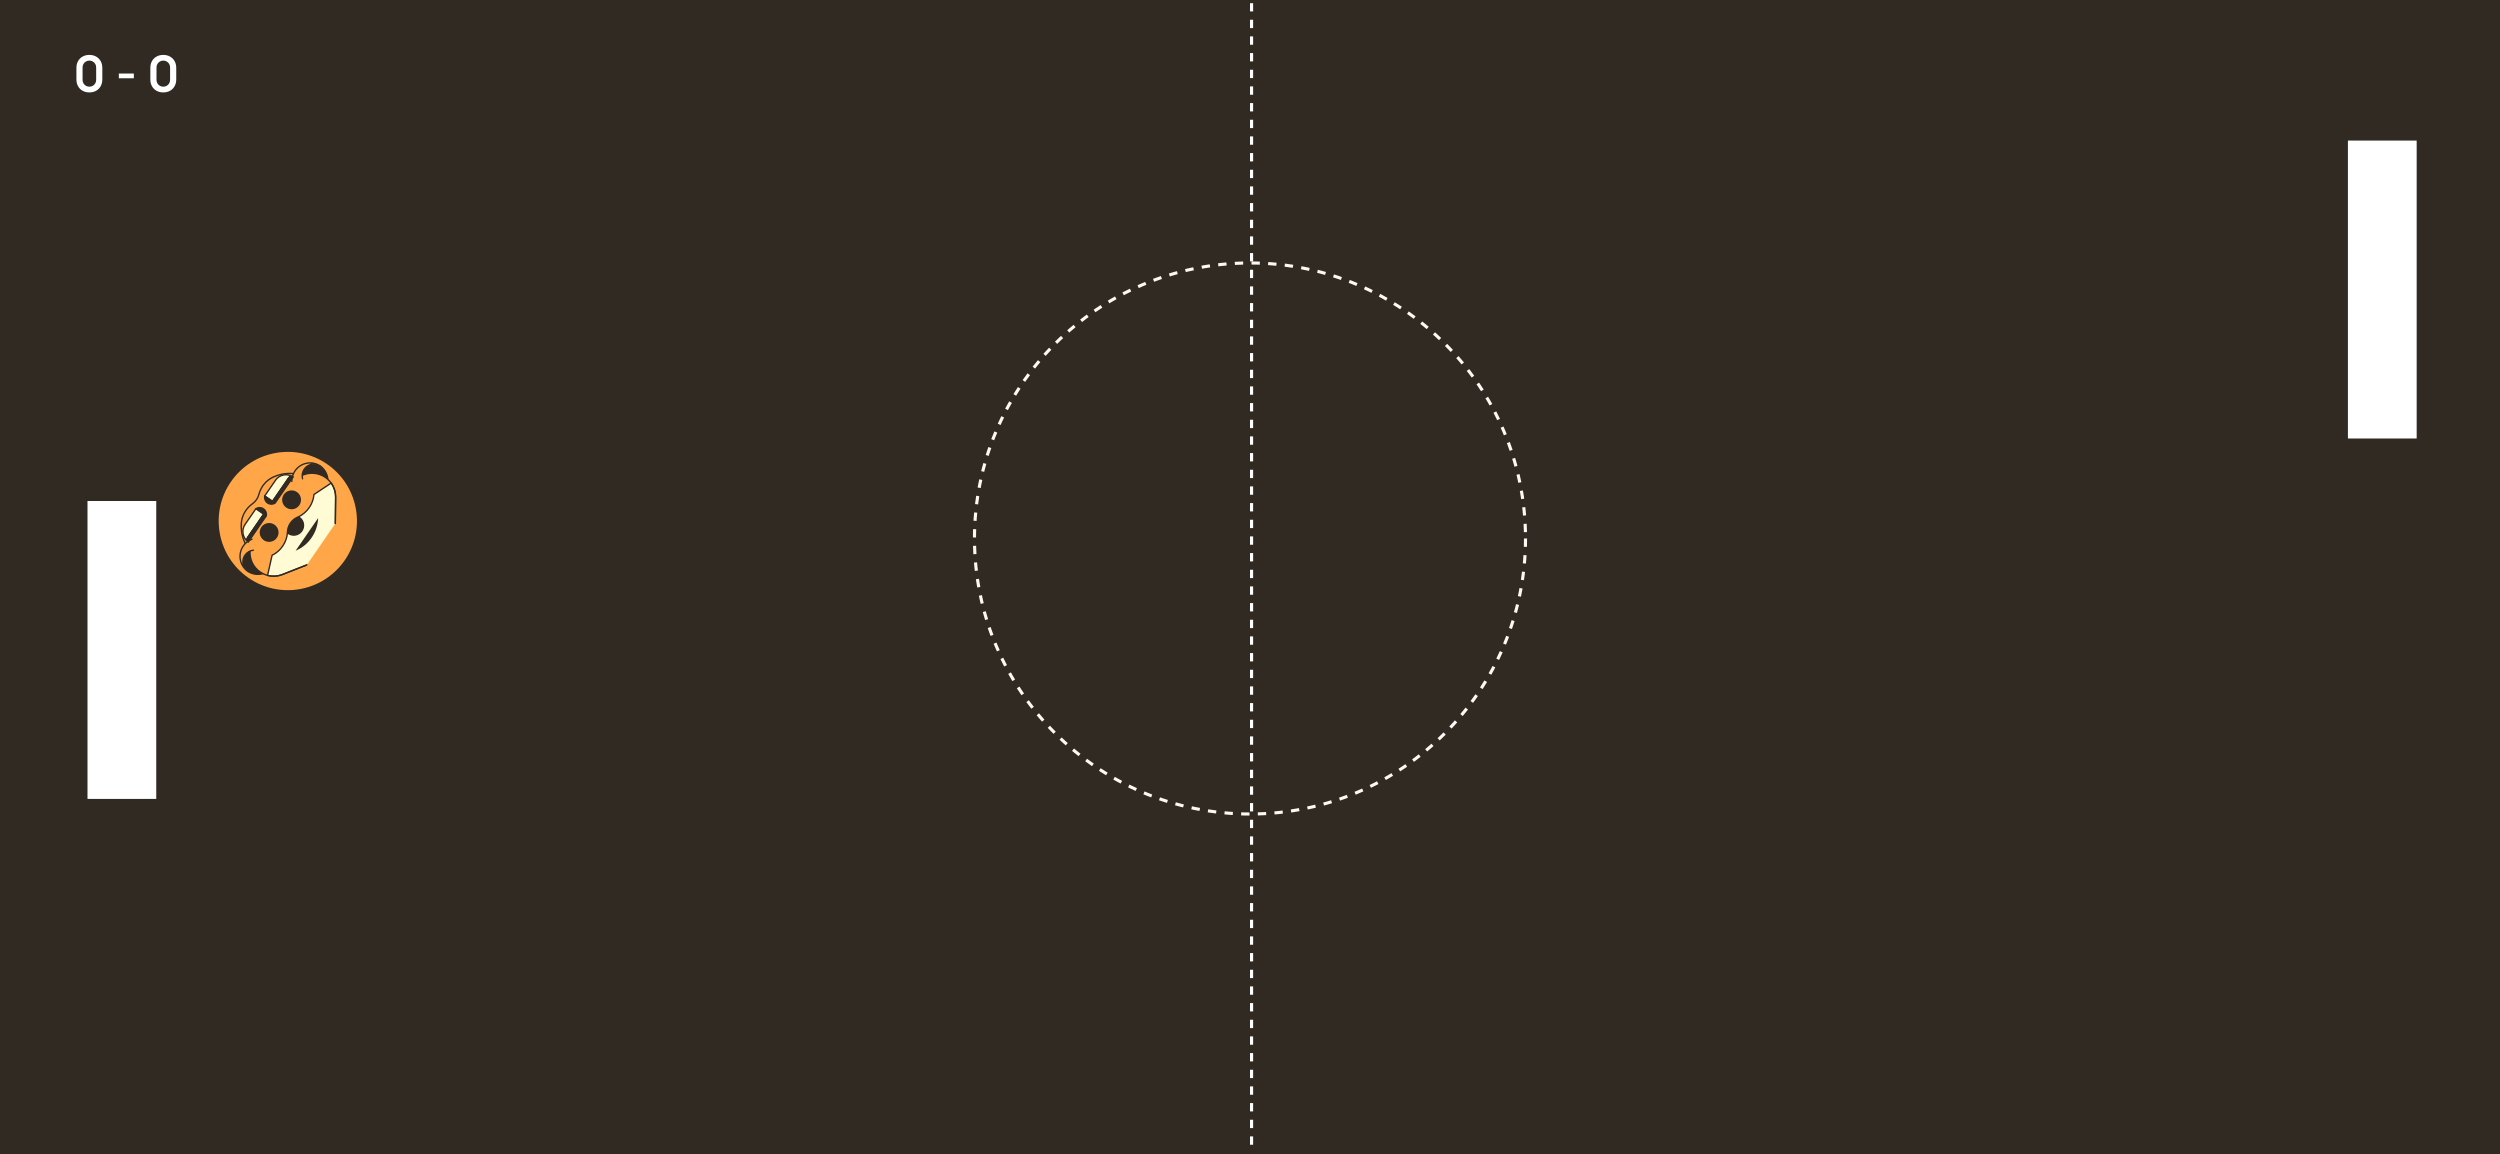 <?xml version="1.0" encoding="UTF-8"?> <svg xmlns="http://www.w3.org/2000/svg" width="1200" height="554" viewBox="0 0 1200 554" fill="none"><rect x="0" y="0" width="1200" height="554" fill="#808080" stroke="none"/><g clip-path="url(#clip0_55_760)"><rect width="1200" height="554" fill="#302A23"></rect><line x1="600.75" y1="1.479" x2="600.75" y2="554.479" stroke="white" stroke-width="1.5" stroke-dasharray="4 4"></line><rect x="42" y="240.479" width="33" height="143" fill="white"></rect><rect x="1127" y="67.478" width="33" height="143" fill="white"></rect><circle cx="138.155" cy="250.093" r="33.185" transform="rotate(-55.434 138.155 250.093)" fill="#FFA748"></circle><path d="M153.846 223.748C153.799 223.715 153.75 223.692 153.702 223.66C153.662 223.632 153.627 223.597 153.587 223.57L153.58 223.581C151.055 222.04 147.739 222.721 146.04 225.188C145.071 226.594 144.828 228.287 145.237 229.82C145.545 230.972 146.222 232.03 147.227 232.809L147.217 232.823L154.171 237.615C154.796 237.105 155.359 236.499 155.841 235.799C158.286 232.25 157.765 227.544 154.827 224.607C154.54 224.291 154.22 224 153.856 223.749L153.846 223.748Z" fill="#302A23"></path><path d="M119.014 274.307C118.966 274.274 118.928 274.237 118.88 274.204C118.84 274.177 118.795 274.156 118.755 274.129L118.763 274.118C116.423 272.307 115.879 268.966 117.579 266.5C118.548 265.093 120.043 264.264 121.622 264.1C122.807 263.976 124.037 264.233 125.123 264.895L125.133 264.88L132.087 269.671C131.833 270.437 131.467 271.179 130.985 271.878C128.54 275.427 123.957 276.616 120.166 274.918C119.768 274.762 119.382 274.566 119.018 274.315L119.014 274.307Z" fill="#302A23"></path><path d="M131.006 271.887C128.363 275.724 123.218 276.8 119.276 274.449C119.109 274.356 118.941 274.256 118.777 274.144" stroke="#302A23" stroke-width="0.664" stroke-linejoin="round"></path><path d="M155.856 235.819C158.499 231.982 157.672 226.792 154.071 223.945C153.924 223.823 153.772 223.701 153.608 223.589" stroke="#302A23" stroke-width="0.664" stroke-linejoin="round"></path><path d="M156.183 229.15C157.294 229.915 158.224 230.84 158.967 231.874L150.706 237.348C150.315 241.968 147.434 246.049 143.267 248.084L140.655 251.937L137.985 255.75C137.571 260.365 134.784 264.511 130.606 266.522L128.433 276.191C128.404 276.187 128.373 276.177 128.346 276.169C127.144 275.84 125.975 275.309 124.894 274.564C121.478 272.211 119.751 268.312 120.005 264.452C116.849 260.515 115.549 255.971 115.816 251.33C116.038 247.485 118.075 244.021 121.209 241.779C121.935 241.264 122.569 240.616 123.102 239.843C123.634 239.071 124.013 238.247 124.234 237.389C125.212 233.662 127.726 230.52 131.239 228.943C135.482 227.041 140.19 226.637 144.993 228.183C148.51 226.571 152.768 226.797 156.183 229.15Z" fill="#FFA748"></path><path d="M158.966 231.874C160.39 233.86 161.124 236.246 161.098 238.646L160.958 251.311L147.299 271.136L135.515 275.778C133.284 276.654 130.793 276.818 128.432 276.191L130.605 266.522C134.783 264.511 137.57 260.365 137.984 255.75L140.654 251.937L143.266 248.084C147.433 246.049 150.315 241.968 150.706 237.348L158.966 231.874Z" fill="#FFFBD4"></path><path d="M160.95 251.322L160.958 251.311L161.098 238.646C161.124 236.246 160.39 233.86 158.966 231.874L150.706 237.348C150.315 241.968 147.433 246.049 143.266 248.084L140.654 251.937L137.984 255.75C137.57 260.365 134.783 264.511 130.605 266.522L128.432 276.191C130.793 276.818 133.284 276.654 135.515 275.778L147.299 271.136L147.309 271.121" stroke="#302A23" stroke-width="0.664" stroke-linecap="round" stroke-linejoin="round"></path><path d="M143.669 248.331C145.799 249.798 146.331 252.706 144.864 254.834C143.398 256.961 140.485 257.496 138.362 256.033C138.231 255.943 138.1 255.853 137.982 255.744C137.953 254.134 138.412 252.494 139.396 251.066C140.38 249.637 141.75 248.631 143.264 248.078C143.405 248.154 143.538 248.24 143.669 248.331Z" fill="#302A23"></path><path d="M143.669 248.331C145.799 249.798 146.331 252.706 144.864 254.834C143.398 256.961 140.485 257.496 138.362 256.033C138.231 255.943 138.1 255.853 137.982 255.744C137.953 254.134 138.412 252.494 139.396 251.066C140.38 249.637 141.75 248.631 143.264 248.078C143.405 248.154 143.538 248.24 143.669 248.331Z" stroke="#302A23" stroke-width="0.664" stroke-miterlimit="10"></path><path d="M160.954 251.318L161.101 238.642C161.142 234.99 159.42 231.38 156.187 229.152C152.771 226.799 148.513 226.573 144.993 228.183C140.19 226.637 135.482 227.041 131.239 228.943C127.729 230.517 125.215 233.658 124.237 237.385C124.012 238.241 123.634 239.071 123.104 239.839C122.574 240.608 121.934 241.258 121.214 241.772C118.078 244.017 116.038 247.485 115.816 251.33C115.546 255.969 116.849 260.515 120.005 264.452C119.754 268.315 121.478 272.211 124.897 274.566C128.131 276.794 132.12 277.114 135.515 275.778L147.3 271.136" stroke="#302A23" stroke-width="0.664" stroke-linejoin="round"></path><path d="M140.056 231.098C140.035 229.343 140.538 227.561 141.61 226.005C144.314 222.081 149.626 221.034 153.6 223.59C151.071 222.03 147.737 222.715 146.033 225.189C145.064 226.596 144.819 228.292 145.227 229.819" fill="#FFA748"></path><path d="M140.056 231.098C140.035 229.343 140.538 227.561 141.61 226.005C144.314 222.081 149.626 221.034 153.6 223.59C151.071 222.03 147.737 222.715 146.033 225.189C145.064 226.596 144.819 228.292 145.227 229.819" stroke="#302A23" stroke-width="0.664" stroke-linecap="round" stroke-linejoin="round"></path><path d="M120.97 258.804C119.323 259.41 117.837 260.514 116.765 262.07C114.062 265.994 114.976 271.331 118.779 274.134C116.421 272.326 115.874 268.967 117.578 266.493C118.547 265.087 120.045 264.254 121.618 264.091" fill="#FFA748"></path><path d="M120.97 258.804C119.323 259.41 117.837 260.514 116.765 262.07C114.062 265.994 114.976 271.331 118.779 274.134C116.421 272.326 115.874 268.967 117.578 266.493C118.547 265.087 120.045 264.254 121.618 264.091" stroke="#302A23" stroke-width="0.664" stroke-linecap="round" stroke-linejoin="round"></path><path d="M126.607 259.298C127.026 259.587 127.474 259.794 127.934 259.922C129.751 260.443 131.77 259.782 132.902 258.139C134.035 256.496 133.933 254.373 132.799 252.861C132.515 252.477 132.162 252.132 131.743 251.843C129.684 250.425 126.866 250.944 125.448 253.003C124.029 255.061 124.548 257.88 126.607 259.298Z" fill="#302A23"></path><path d="M137.391 243.645C137.81 243.934 138.259 244.141 138.718 244.269C140.536 244.791 142.555 244.129 143.687 242.486C144.819 240.843 144.72 238.717 143.586 237.204C143.302 236.821 142.949 236.475 142.53 236.187C140.472 234.768 137.653 235.287 136.232 237.35C134.814 239.408 135.333 242.227 137.391 243.645Z" fill="#302A23"></path><g clip-path="url(#clip1_55_760)"><path d="M122.849 244.155L126.598 246.738L118.806 258.048C118.336 258.729 118.509 259.664 119.19 260.134C117.813 259.185 116.951 257.769 116.671 256.249C116.39 254.723 116.691 253.093 117.64 251.715L122.849 244.155Z" fill="#FFFBD4" stroke="#302A23" stroke-width="0.664" stroke-linejoin="round"></path><path d="M126.466 244.24C127.584 245.01 128.077 246.338 127.833 247.589L119.19 260.134C118.509 259.664 118.336 258.729 118.806 258.048L126.598 246.738L122.849 244.155C123.931 243.482 125.351 243.471 126.466 244.24Z" fill="#302A23" stroke="#302A23" stroke-width="0.664" stroke-linejoin="round"></path><path d="M127.044 238.066L130.793 240.65L138.585 229.34C139.055 228.658 139.99 228.486 140.672 228.956C139.294 228.007 137.664 227.706 136.144 227.986C134.618 228.267 133.202 229.129 132.253 230.506L127.044 238.066Z" fill="#FFFBD4" stroke="#302A23" stroke-width="0.664" stroke-linejoin="round"></path><path d="M128.411 241.416C129.53 242.187 130.946 242.174 132.028 241.501L140.671 228.956C139.99 228.486 139.055 228.658 138.585 229.34L130.793 240.65L127.044 238.066C126.8 239.317 127.296 240.648 128.411 241.416Z" fill="#302A23" stroke="#302A23" stroke-width="0.664" stroke-linejoin="round"></path></g><path d="M141.888 264.357L152.703 248.66C152.582 251.924 151.565 255.194 149.576 258.08C147.588 260.966 144.893 263.085 141.888 264.357Z" fill="#302A23"></path><circle cx="600" cy="258.479" r="132.25" stroke="#FDF8F3" stroke-width="1.5" stroke-dasharray="4 4"></circle><path d="M42.896 44.36C41.672 44.36 40.592 44.1 39.656 43.58C38.72 43.052 37.988 42.32 37.46 41.384C36.94 40.448 36.68 39.368 36.68 38.144V32.576C36.68 31.352 36.94 30.272 37.46 29.336C37.988 28.4 38.72 27.672 39.656 27.152C40.592 26.624 41.672 26.36 42.896 26.36C44.12 26.36 45.196 26.624 46.124 27.152C47.06 27.672 47.792 28.4 48.32 29.336C48.848 30.272 49.112 31.352 49.112 32.576V38.144C49.112 39.368 48.848 40.448 48.32 41.384C47.792 42.32 47.06 43.052 46.124 43.58C45.196 44.1 44.12 44.36 42.896 44.36ZM42.896 41.612C43.504 41.612 44.056 41.468 44.552 41.18C45.048 40.884 45.44 40.492 45.728 40.004C46.016 39.508 46.16 38.956 46.16 38.348V32.36C46.16 31.744 46.016 31.192 45.728 30.704C45.44 30.208 45.048 29.816 44.552 29.528C44.056 29.232 43.504 29.084 42.896 29.084C42.288 29.084 41.736 29.232 41.24 29.528C40.744 29.816 40.352 30.208 40.064 30.704C39.776 31.192 39.632 31.744 39.632 32.36V38.348C39.632 38.956 39.776 39.508 40.064 40.004C40.352 40.492 40.744 40.884 41.24 41.18C41.736 41.468 42.288 41.612 42.896 41.612ZM57.042 37.568V35.3H64.242V37.568H57.042ZM78.38 44.36C77.156 44.36 76.076 44.1 75.14 43.58C74.204 43.052 73.472 42.32 72.944 41.384C72.424 40.448 72.164 39.368 72.164 38.144V32.576C72.164 31.352 72.424 30.272 72.944 29.336C73.472 28.4 74.204 27.672 75.14 27.152C76.076 26.624 77.156 26.36 78.38 26.36C79.604 26.36 80.68 26.624 81.608 27.152C82.544 27.672 83.276 28.4 83.804 29.336C84.332 30.272 84.596 31.352 84.596 32.576V38.144C84.596 39.368 84.332 40.448 83.804 41.384C83.276 42.32 82.544 43.052 81.608 43.58C80.68 44.1 79.604 44.36 78.38 44.36ZM78.38 41.612C78.988 41.612 79.54 41.468 80.036 41.18C80.532 40.884 80.924 40.492 81.212 40.004C81.5 39.508 81.644 38.956 81.644 38.348V32.36C81.644 31.744 81.5 31.192 81.212 30.704C80.924 30.208 80.532 29.816 80.036 29.528C79.54 29.232 78.988 29.084 78.38 29.084C77.772 29.084 77.22 29.232 76.724 29.528C76.228 29.816 75.836 30.208 75.548 30.704C75.26 31.192 75.116 31.744 75.116 32.36V38.348C75.116 38.956 75.26 39.508 75.548 40.004C75.836 40.492 76.228 40.884 76.724 41.18C77.22 41.468 77.772 41.612 78.38 41.612Z" fill="white"></path></g><rect x="0.75" y="0.75" width="1198.5" height="552.5" stroke="#302A23" stroke-width="1.5"></rect><defs><clipPath id="clip0_55_760"><rect width="1200" height="554" fill="white"></rect></clipPath><clipPath id="clip1_55_760"><rect width="39.822" height="10.619" fill="white" transform="translate(111.77 256.211) rotate(-55.434)"></rect></clipPath></defs></svg> 